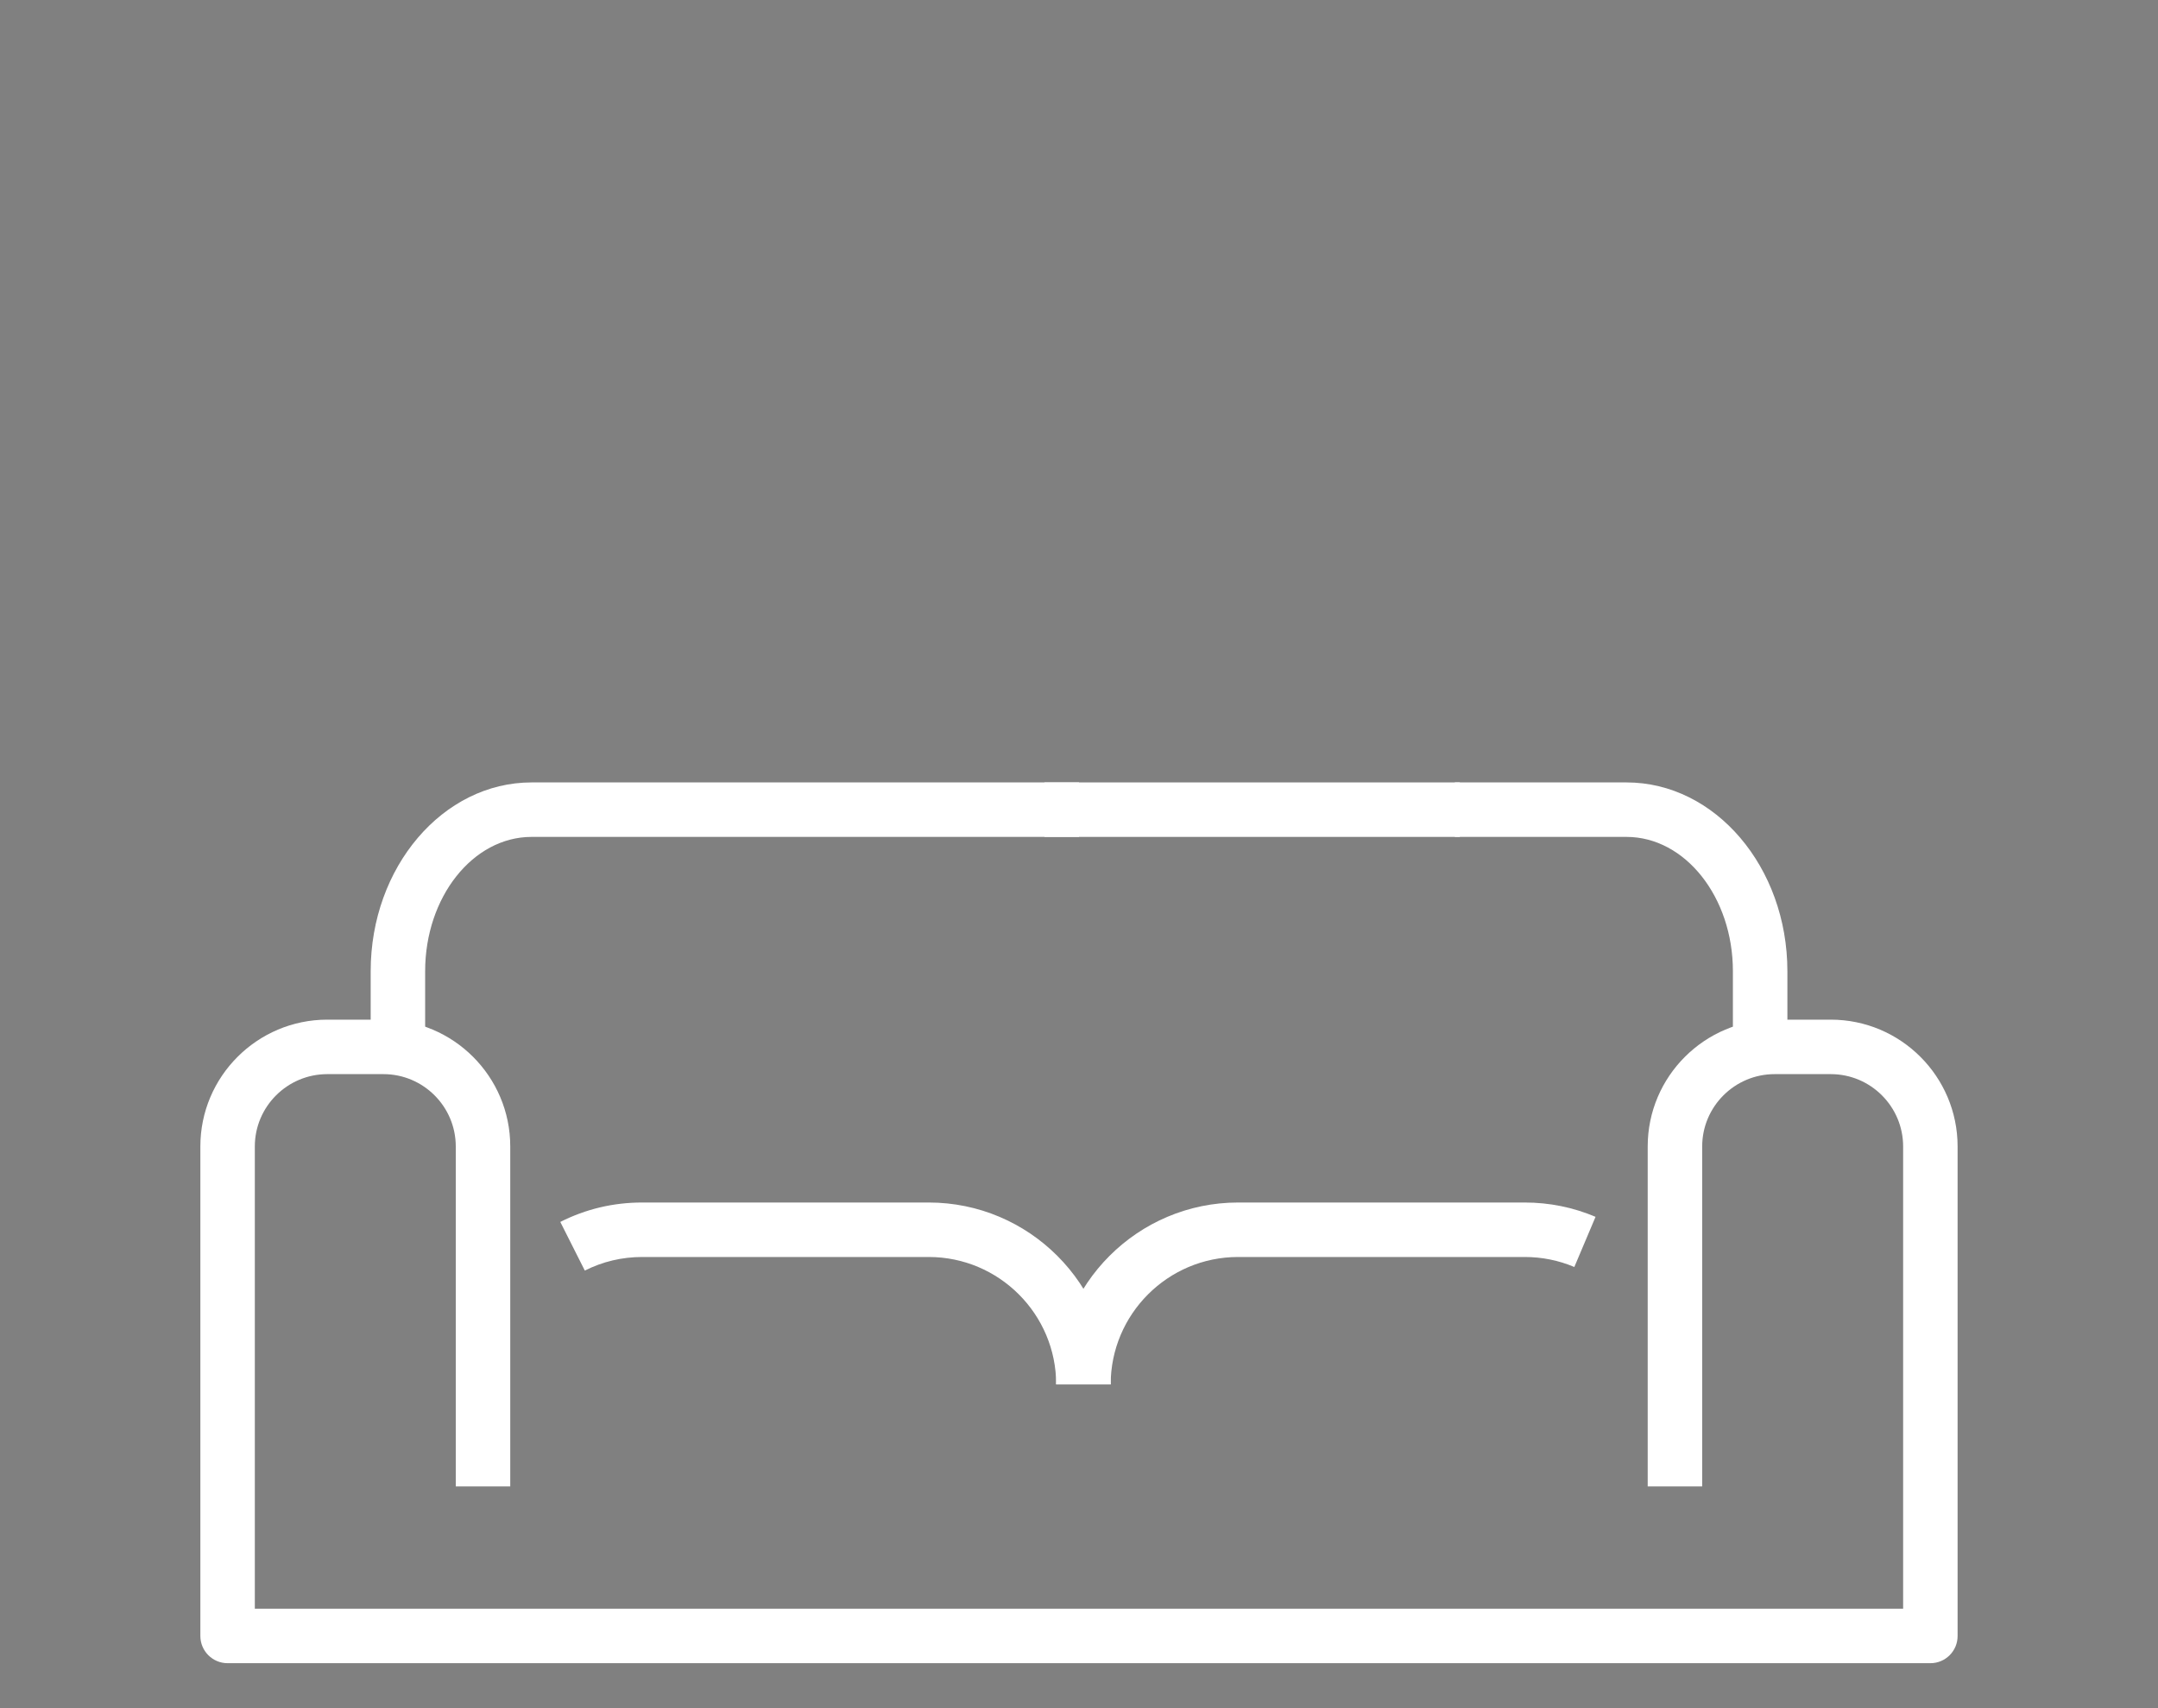 <svg xmlns="http://www.w3.org/2000/svg" xmlns:xlink="http://www.w3.org/1999/xlink" id="Layer_1" x="0px" y="0px" width="96px" height="76px" viewBox="0 0 96 76" xml:space="preserve">
<rect x="0" y="0" width="96" height="76" fill="#808080" stroke="none"/>
<g>
	<g>
		<path fill="#FFFFFF" d="M85.875,74h-75.75c-0.669,0-1.212-0.542-1.212-1.212V51.009c0-3.112,2.533-5.642,5.647-5.642h2.497    c3.111,0,5.642,2.53,5.642,5.642v15.125h-2.424V51.009c0-1.774-1.443-3.218-3.218-3.218h-2.497c-1.777,0-3.224,1.444-3.224,3.218    v20.567h73.326V51.009c0-1.774-1.443-3.218-3.218-3.218h-2.497c-1.777,0-3.224,1.444-3.224,3.218v15.125h-2.424V51.009    c0-3.112,2.533-5.642,5.647-5.642h2.497c3.111,0,5.642,2.53,5.642,5.642v21.779C87.087,73.458,86.544,74,85.875,74z"></path>
	</g>
	<g>
		<path fill="#FFFFFF" d="M18.914,46.579H16.49V43.21c0-4.63,3.21-8.398,7.157-8.398h24.354v2.424H23.646    c-2.61,0-4.733,2.681-4.733,5.974V46.579z"></path>
	</g>
	<g>
		<path fill="#FFFFFF" d="M79.513,46.579h-2.424V43.21c0-3.293-2.124-5.974-4.733-5.974h-7.637v-2.424h7.637    c3.947,0,7.157,3.768,7.157,8.398V46.579z"></path>
	</g>
	<g>
		<rect x="46.466" y="34.812" fill="#FFFFFF" width="18.475" height="2.424"></rect>
	</g>
	<g>
		<path fill="#FFFFFF" d="M48.002,36.024"></path>
	</g>
	<g>
		<path fill="#FFFFFF" d="M49.409,61.596h-2.424c0-3.126-2.543-5.669-5.669-5.669H28.566c-0.897,0-1.755,0.204-2.55,0.604    l-1.091-2.164c1.136-0.574,2.361-0.864,3.641-0.864h12.749C45.778,53.502,49.409,57.133,49.409,61.596z"></path>
	</g>
	<g>
		<path fill="#FFFFFF" d="M49.409,61.596h-2.424c0-4.462,3.631-8.093,8.094-8.093h12.75c1.092,0,2.151,0.214,3.15,0.637    l-0.944,2.232c-0.698-0.295-1.44-0.445-2.206-0.445h-12.75C51.953,55.926,49.409,58.47,49.409,61.596z"></path>
	</g>
</g>
<g>
	<path fill="#2A3CB7" d="M166.466,71.643c0.213-0.083,0.427-0.165,0.64-0.253c0.222-0.092,0.441-0.189,0.661-0.287   c0.329-0.143,0.655-0.289,0.979-0.443c0.099-0.047,0.197-0.098,0.296-0.146c3.318-1.619,6.432-3.795,9.185-6.549   c2.756-2.756,4.936-5.872,6.554-9.194c0.046-0.095,0.095-0.188,0.14-0.282c0.156-0.329,0.304-0.661,0.45-0.994   c0.095-0.215,0.189-0.43,0.28-0.646c0.09-0.218,0.173-0.436,0.258-0.654c0.134-0.339,0.264-0.679,0.386-1.024   c0.035-0.098,0.066-0.196,0.1-0.294c1.205-3.495,1.868-7.239,1.868-11.137c0-7.406-2.315-14.398-6.601-20.222   c-0.021-0.031-0.045-0.061-0.066-0.091c-0.292-0.393-0.59-0.78-0.9-1.161c-0.09-0.114-0.185-0.227-0.277-0.34   c-0.252-0.303-0.51-0.603-0.771-0.899c-0.154-0.174-0.312-0.346-0.471-0.518c-0.22-0.238-0.443-0.474-0.672-0.707   c-0.093-0.096-0.182-0.195-0.276-0.291c-0.112-0.113-0.232-0.219-0.347-0.331c-0.108-0.106-0.211-0.215-0.321-0.319l-0.006,0.007   c-5.496-5.213-12.373-8.387-19.792-9.184c-0.231-0.026-0.464-0.048-0.696-0.069c-0.228-0.02-0.456-0.041-0.687-0.057   c-0.46-0.032-0.921-0.054-1.384-0.067c-0.137-0.003-0.274-0.004-0.412-0.007c-0.194-0.003-0.388-0.009-0.582-0.009   c-0.154,0-0.308,0.01-0.462,0.012c-0.157,0.002-0.313-0.003-0.471,0.001v0.011c-5.841,0.157-11.318,1.781-16.083,4.52l-0.013-0.021   c-0.228,0.13-0.444,0.278-0.668,0.414c-0.055,0.032-0.107,0.066-0.161,0.099c-1.342,0.822-2.626,1.737-3.847,2.739   c-0.044,0.036-0.089,0.072-0.132,0.108c-0.824,0.684-1.63,1.393-2.391,2.153c-2.755,2.755-4.933,5.87-6.552,9.191   c-0.047,0.096-0.096,0.191-0.142,0.288c-0.156,0.327-0.303,0.657-0.448,0.988c-0.095,0.217-0.191,0.434-0.282,0.653   c-0.089,0.215-0.172,0.432-0.257,0.648c-0.133,0.341-0.264,0.683-0.388,1.029c-0.033,0.096-0.064,0.192-0.098,0.288   c-1.205,3.495-1.87,7.241-1.87,11.143c0,3.898,0.664,7.643,1.869,11.137c0.033,0.098,0.065,0.197,0.1,0.294   c0.122,0.344,0.252,0.684,0.385,1.022c0.086,0.219,0.17,0.439,0.26,0.657c0.09,0.216,0.185,0.43,0.278,0.643   c0.146,0.335,0.295,0.668,0.452,0.999c0.045,0.093,0.092,0.184,0.137,0.276c1.619,3.323,3.798,6.441,6.556,9.198   c2.758,2.758,5.876,4.938,9.201,6.557c0.091,0.045,0.181,0.091,0.272,0.135c0.332,0.157,0.667,0.307,1.003,0.454   c0.212,0.094,0.424,0.188,0.638,0.276c0.22,0.091,0.44,0.176,0.662,0.262c0.336,0.132,0.675,0.261,1.017,0.383   c0.1,0.035,0.199,0.067,0.3,0.102C146.36,73.337,150.103,74,154,74c3.902,0,7.65-0.665,11.148-1.872   c0.093-0.031,0.188-0.062,0.279-0.095C165.778,71.909,166.123,71.777,166.466,71.643z M167.706,68.472   c-0.302,0.145-0.609,0.278-0.916,0.414c-0.203,0.089-0.404,0.18-0.609,0.264c-0.199,0.083-0.4,0.159-0.6,0.237   c-0.318,0.124-0.637,0.248-0.959,0.361c-0.088,0.031-0.177,0.06-0.268,0.09c-6.693,2.291-14.002,2.292-20.697,0.004   c-0.094-0.032-0.188-0.063-0.282-0.096c-0.316-0.111-0.629-0.233-0.942-0.355c-0.206-0.08-0.413-0.158-0.616-0.243   c-0.199-0.082-0.396-0.17-0.592-0.257c-0.313-0.138-0.626-0.274-0.933-0.422c-0.086-0.04-0.169-0.084-0.254-0.125   c-6.356-3.115-11.526-8.286-14.642-14.642c-0.042-0.085-0.086-0.17-0.126-0.255c-0.147-0.307-0.284-0.619-0.422-0.931   c-0.087-0.198-0.176-0.395-0.258-0.595c-0.084-0.203-0.162-0.408-0.242-0.613c-0.122-0.314-0.244-0.629-0.356-0.946   c-0.032-0.092-0.063-0.186-0.094-0.278c-2.289-6.693-2.289-14.002,0.001-20.695c0.031-0.091,0.061-0.184,0.093-0.275   c0.112-0.319,0.235-0.635,0.358-0.951c0.079-0.203,0.156-0.406,0.239-0.607c0.083-0.202,0.174-0.401,0.261-0.602   c0.137-0.309,0.273-0.619,0.419-0.923c0.041-0.088,0.086-0.175,0.129-0.262c2.002-4.082,4.849-7.676,8.315-10.549   c0.037-0.031,0.075-0.062,0.112-0.093c1.143-0.938,2.351-1.798,3.617-2.573c0.031-0.019,0.063-0.038,0.094-0.058   c4.691-2.846,10.175-4.508,16.033-4.586c0.325-0.004,0.65-0.007,0.974-0.002c0.127,0.002,0.253,0.003,0.38,0.006   c0.433,0.012,0.863,0.034,1.292,0.062c0.208,0.015,0.415,0.033,0.623,0.052c0.224,0.02,0.447,0.042,0.67,0.066   c1.64,0.18,3.261,0.482,4.848,0.912l0.001-0.005c5.163,1.392,9.903,4.084,13.85,7.931c0.187,0.182,0.37,0.364,0.552,0.549   c0.221,0.226,0.438,0.453,0.649,0.684c0.14,0.151,0.277,0.303,0.413,0.456c0.253,0.283,0.498,0.569,0.738,0.858   c0.081,0.098,0.16,0.196,0.24,0.294c0.292,0.361,0.576,0.726,0.85,1.098c0.017,0.022,0.034,0.045,0.05,0.068   c6.244,8.525,7.711,19.476,4.405,29.143c-0.031,0.094-0.062,0.188-0.095,0.282c-0.112,0.316-0.233,0.63-0.355,0.944   c-0.08,0.205-0.158,0.411-0.242,0.615c-0.083,0.199-0.172,0.396-0.259,0.594c-0.137,0.312-0.273,0.624-0.422,0.931   c-0.039,0.085-0.083,0.169-0.124,0.255c-3.115,6.352-8.279,11.519-14.629,14.635C167.887,68.381,167.796,68.428,167.706,68.472z"></path>
	<g>
		<rect x="152.79" y="18.811" fill="#2A3CB7" width="2.424" height="27.267"></rect>
	</g>
	<g>
		
			<rect x="155.851" y="28.964" transform="matrix(0.604 0.797 -0.797 0.604 92.678 -110.006)" fill="#2A3CB7" width="2.425" height="18.632"></rect>
	</g>
	<g>
		<rect x="152.79" y="11.451" fill="#2A3CB7" width="2.424" height="2.35"></rect>
	</g>
	<g>
		
			<rect x="133.044" y="19.608" transform="matrix(0.707 0.707 -0.707 0.707 54.066 -88.833)" fill="#2A3CB7" width="2.35" height="2.423"></rect>
	</g>
	<g>
		<rect x="124.85" y="39.389" fill="#2A3CB7" width="2.35" height="2.424"></rect>
	</g>
	<g>
		
			<rect x="133.006" y="59.208" transform="matrix(0.707 0.707 -0.707 0.707 82.009 -77.221)" fill="#2A3CB7" width="2.424" height="2.35"></rect>
	</g>
	<g>
		<rect x="152.789" y="67.403" fill="#2A3CB7" width="2.424" height="2.35"></rect>
	</g>
	<g>
		
			<rect x="172.607" y="59.172" transform="matrix(0.707 0.707 -0.707 0.707 93.598 -105.197)" fill="#2A3CB7" width="2.351" height="2.424"></rect>
	</g>
	<g>
		<rect x="180.802" y="39.39" fill="#2A3CB7" width="2.349" height="2.424"></rect>
	</g>
	<g>
		
			<rect x="172.571" y="19.645" transform="matrix(0.707 0.707 -0.707 0.707 65.583 -116.754)" fill="#2A3CB7" width="2.424" height="2.351"></rect>
	</g>
</g>
<g>
	<g>
		<g>
			<path fill="#2A3CB7" d="M246.309,119.868h-7.568v-2.424h6.357v-6.358h2.424v7.57     C247.521,119.326,246.979,119.868,246.309,119.868z"></path>
		</g>
		<g>
			<path fill="#2A3CB7" d="M276.357,160h-42.059c-0.67,0-1.213-0.543-1.213-1.211v-44.254c0-0.32,0.129-0.629,0.355-0.856     l7.881-7.876c0.227-0.228,0.533-0.355,0.855-0.355h34.18c0.67,0,1.211,0.543,1.211,1.213v52.129     C277.568,159.457,277.027,160,276.357,160z M235.51,157.576h39.635v-49.705H242.68l-7.17,7.167V157.576z"></path>
		</g>
	</g>
	<path fill="#2A3CB7" d="M286.914,107.884V99.98c0-0.669-0.543-1.212-1.211-1.212h-34.18c-0.32,0-0.629,0.128-0.855,0.354   l-2.895,2.892l1.715,1.714l2.537-2.536h32.465v6.691v15.655v27.358h-4.846v2.425h6.059c0.668,0,1.211-0.543,1.211-1.213v-28.57   V107.884z"></path>
	<g>
		<rect x="243.645" y="126.758" fill="#2A3CB7" width="15.15" height="2.424"></rect>
	</g>
	<g>
		<rect x="243.645" y="133.803" fill="#2A3CB7" width="22.727" height="2.424"></rect>
	</g>
	<g>
		<rect x="243.645" y="140.848" fill="#2A3CB7" width="22.727" height="2.424"></rect>
	</g>
	<g>
		<rect x="243.645" y="147.893" fill="#2A3CB7" width="7.576" height="2.424"></rect>
	</g>
</g>
<g>
	<g>
		<line fill="#2A3CB7" x1="26.267" y1="118.115" x2="26.26" y2="118.035"></line>
	</g>
	<g>
		<path fill="#2A3CB7" d="M42.5,117.35c-5.286,0-10.288-0.313-14.086-0.879c-5.854-0.875-6.829-2.006-7.01-3.1    c-0.005-0.029-0.009-0.061-0.012-0.09l-0.007-0.078c-0.003-0.037-0.005-0.072-0.005-0.109c0-0.9,0-3.012,12.2-3.938l0.183,2.418    c-5.387,0.408-8.137,1.07-9.34,1.525c2.08,0.791,8.117,1.826,18.077,1.826c9.952,0,15.986-1.035,18.07-1.824    c-1.09-0.41-3.454-0.998-7.927-1.41l0.223-2.414c10.751,0.99,10.751,2.898,10.751,3.816c0,1.635-1.988,2.605-6.859,3.352    C52.94,117.029,47.876,117.35,42.5,117.35z"></path>
	</g>
	<g>
		<path fill="#2A3CB7" d="M61.123,147.492l-0.429-2.385l4.272-0.77c2.332-0.328,4.098-1.756,4.439-3.561l2.754-14.543    c0.141-0.742-0.147-1.336-0.413-1.701c-0.542-0.744-1.476-1.248-2.562-1.385l-7.063-1.037l0.353-2.398l7.038,1.033    c1.722,0.217,3.259,1.078,4.193,2.361c0.774,1.063,1.071,2.334,0.835,3.578l-2.754,14.543c-0.534,2.826-3.121,5.035-6.437,5.502    L61.123,147.492z"></path>
	</g>
	<g>
		
			<rect x="18.958" y="134.728" transform="matrix(0.09 0.996 -0.996 0.09 163.254 93.283)" fill="#2A3CB7" width="23.289" height="2.424"></rect>
	</g>
	<g>
		<path fill="#2A3CB7" d="M48.294,110.518l-1.816-1.607c0.215-0.244,5.238-6.098,0.089-10.818c-2.106-1.932-3.083-3.938-2.903-5.965    c0.263-2.967,2.958-4.707,3.073-4.779l1.297,2.049l-0.648-1.023l0.653,1.02c-0.018,0.012-1.814,1.193-1.962,2.961    c-0.103,1.234,0.612,2.563,2.128,3.951C53.735,101.375,50.681,107.818,48.294,110.518z"></path>
	</g>
	<g>
		<path fill="#2A3CB7" d="M37.559,112.963l-1.815-1.607c0.349-0.398,3.334-4.014,0.088-6.99c-1.551-1.422-2.27-2.918-2.133-4.445    c0.195-2.201,2.088-3.461,2.304-3.598l1.297,2.047l-0.648-1.023l0.656,1.02c-0.011,0.008-1.11,0.738-1.195,1.779    c-0.06,0.734,0.397,1.553,1.358,2.434C41.522,106.293,39.3,110.994,37.559,112.963z"></path>
	</g>
	<path fill="#2A3CB7" d="M61.196,113.039c0.013-0.184,0.094-0.309,0.124-0.338c-0.751,0.775-7.042,2.225-18.819,2.225   c-11.778,0-18.069-1.449-18.82-2.225c0.023,0.023,0.09,0.121,0.116,0.273l-2.403,0.307l3.73,41.459   c0.117,4.15,11.543,5.26,18.31,5.26c6.801,0,18.311-1.121,18.31-5.27l0.752-16.686l0.567-12.58l0.551-12.229   c0.003-0.047,0.005-0.094,0.005-0.143L61.196,113.039z M60.639,125.355l-0.566,12.58l-0.746,16.689   c-0.401,1.029-6.213,2.951-15.894,2.951c-9.68,0-15.493-1.922-15.887-2.9l-3.518-39.156c1.019,0.338,2.43,0.658,4.386,0.951   c3.798,0.566,8.8,0.879,14.086,0.879c5.376,0,10.439-0.32,14.258-0.904c1.835-0.281,3.261-0.594,4.326-0.963L60.639,125.355z"></path>
</g>
<g>
	<g>
		<path fill="#2A3CB7" d="M188.519,160h-69.036c-0.671,0-1.213-0.543-1.213-1.213v-41.02c0-0.669,0.542-1.211,1.213-1.211h38.027    v2.423h-36.816v38.596h66.613v-38.596h-9.999v-2.423h11.211c0.67,0,1.212,0.542,1.212,1.211v41.02    C189.73,159.457,189.188,160,188.519,160z"></path>
	</g>
	<g>
		<rect x="156.542" y="116.557" fill="#2A3CB7" width="22.846" height="2.423"></rect>
	</g>
	<g>
		<path fill="#2A3CB7" d="M154.01,142.519c-0.238,0-0.478-0.07-0.683-0.21l-34.52-23.539l1.365-2.003l33.837,23.073l33.825-23.073    l1.367,2.003l-34.51,23.539C154.487,142.448,154.249,142.519,154.01,142.519z"></path>
	</g>
	<g>
		
			<rect x="160.246" y="144.72" transform="matrix(0.657 0.754 -0.754 0.657 170.738 -83.612)" fill="#2A3CB7" width="34.119" height="2.423"></rect>
	</g>
	<g>
		
			<rect x="130.226" y="129.202" transform="matrix(0.72 0.694 -0.694 0.72 138.494 -50.217)" fill="#2A3CB7" width="2.423" height="34.411"></rect>
	</g>
</g>
<g>
	<path fill="#2A3CB7" d="M295.216,74h-5.354c-0.682,0-1.235-0.555-1.235-1.236v-16.23c0-3.305,1.782-5.718,3.356-7.844   c1.644-2.223,3.344-4.52,3.344-7.958c0-1.458-0.193-2.431-0.417-3.559c-0.307-1.528-0.678-3.391-0.678-6.85   c0-2.114,1.718-3.833,3.831-3.833h1.042c3.003,0,4.4-1.339,4.4-4.214c0-0.892,0.004-1.828,0.01-2.619l0.005-0.679l-0.678-0.044   c-4.359-0.293-6.186-1.556-7.952-2.776c-1.841-1.272-3.576-2.472-8.867-2.472c-3.404,0-5.391,2.624-6.228,5.376   c-0.649-0.346-1.354-0.602-2.105-0.761c-0.086-0.018-0.171-0.038-0.253-0.058c1.089-3.51,3.846-7.027,8.586-7.027   c6.063,0,8.299,1.544,10.271,2.908c1.787,1.236,3.475,2.401,8.472,2.401c0.332,0,0.645,0.13,0.88,0.368   c0.232,0.234,0.358,0.548,0.354,0.884l0,0c0,0-0.022,2.38-0.022,4.502c0,4.249-2.505,6.685-6.872,6.685h-1.042   c-0.75,0-1.36,0.61-1.36,1.361c0,3.222,0.316,4.806,0.624,6.337c0.244,1.221,0.472,2.362,0.472,4.072   c0,4.248-2.033,6.999-3.829,9.426c-1.477,1.999-2.872,3.887-2.872,6.375v14.994h4.119V74z"></path>
	<path fill="#2A3CB7" d="M275.18,69.313c0.554-0.546,1.028-1.166,1.424-1.85c0.974-1.688,1.362-3.589,1.094-5.354   c-0.279-1.824-1.222-3.284-2.652-4.111c-0.786-0.453-1.66-0.683-2.601-0.683c-0.023,0-0.047,0.001-0.07,0.001   c0.276-0.781,0.656-1.541,1.139-2.396c0.985,0.13,1.913,0.445,2.767,0.936c1.959,1.132,3.3,3.08,3.775,5.489   c0.482,2.443,0.016,5.055-1.313,7.354c-0.328,0.573-0.716,1.126-1.15,1.646l-0.989,1.182L275.18,69.313z"></path>
	<path fill="#2A3CB7" d="M289.935,74h-22.72c-0.682,0-1.236-0.555-1.236-1.236V60.351c0-4.206,1.663-7.039,3.131-9.539   c1.311-2.231,2.544-4.333,2.544-7.238c0-1.21-0.193-2.402-0.4-3.664c-0.325-1.999-0.661-4.067-0.128-6.132   c0.593-2.28,2.279-3.237,3.635-4.005c1.702-0.964,2.932-1.661,2.932-4.535c0-0.221-0.088-0.961-1.222-1.199   c-2.782-0.59-4.046-1.756-5.161-2.785c-1.34-1.234-2.395-2.207-6.367-2.219l-0.044-0.006c-0.688-0.018-1.207-0.503-1.26-1.132   c-0.045-0.589-0.073-1.186-0.083-1.77l-0.032-1.861l-1.229,1.399c-1.417,1.611-3.106,4.789-3.106,10.774l-0.003,0.164   c0.015,2.184,0.044,6.209-4.723,9.413c-0.352,0.236-0.746,0.487-1.177,0.758l-0.061,0.037c-4.963,3.134-15.286,9.652-15.814,33.981   l-0.017,0.735h13.368c2.194,0,4.439-1.431,5.721-3.646c0.907-1.575,1.242-3.34,0.949-4.97c-0.281-1.557-1.109-2.803-2.331-3.507   c-0.703-0.406-1.484-0.611-2.325-0.611c-2.185,0-4.424,1.434-5.706,3.652c-0.22,0.381-0.63,0.619-1.072,0.619   c-0.215,0-0.428-0.058-0.615-0.166c-0.59-0.343-0.793-1.099-0.453-1.689c1.738-3.008,4.758-4.877,7.88-4.877   c1.271,0,2.456,0.313,3.527,0.931c1.862,1.075,3.115,2.925,3.528,5.211c0.396,2.208-0.042,4.566-1.242,6.643   c-0.243,0.42-0.529,0.841-0.848,1.248l-0.915,1.165h10.061c0.683,0,1.236,0.556,1.236,1.236c0,0.681-0.554,1.236-1.236,1.236   h-46.027c-4.128,0-6.275-2.25-6.893-3.58l2.241-1.042c0.14,0.259,1.274,2.149,4.651,2.149h14.036l0.014-0.705   c0.533-25.731,11.631-32.734,16.964-36.1l0.287-0.183c0.32-0.203,0.619-0.393,0.89-0.574c3.661-2.462,3.643-5.387,3.63-7.322   c0-0.002,0.004-0.333,0.007-0.388c0.083-13.161,7.641-14.939,7.964-15.009c0.085-0.019,0.173-0.028,0.262-0.028   c0.311,0,0.605,0.114,0.832,0.322c0.297,0.271,0.443,0.667,0.396,1.064c-0.02,0.161-0.171,1.534-0.147,3.326l0.008,0.652   l0.651,0.058c3.341,0.286,4.773,1.387,6.299,2.795c1.015,0.937,1.886,1.739,4.002,2.186c1.899,0.402,3.178,1.857,3.178,3.617   c0,4.312-2.418,5.683-4.183,6.683c-1.238,0.703-2.134,1.209-2.462,2.475c-0.402,1.559-0.122,3.287,0.175,5.118   c0.213,1.304,0.432,2.649,0.432,4.06c0,3.581-1.466,6.075-2.882,8.487c-1.437,2.446-2.793,4.755-2.793,8.29v11.176h21.484V74z"></path>
	<path fill="#2A3CB7" d="M282.716,29.734c0.326-0.776,0.56-1.621,0.694-2.526c1.563-0.37,3.075-2.453,3.075-5.417   c0-0.6-0.066-1.189-0.193-1.749c-0.15-0.664,0.27-1.327,0.934-1.478c0.09-0.02,0.183-0.03,0.274-0.03   c0.58,0,1.074,0.396,1.205,0.965c0.166,0.737,0.25,1.508,0.25,2.292c0,4.457-2.651,7.947-6.037,7.947   C282.85,29.738,282.783,29.737,282.716,29.734z"></path>
</g>
<g>
	<g>
		<g>
			<g>
				<path fill="#2A3CB7" d="M343.523,126.418c-4.695,0-8.516-3.819-8.516-8.515s3.82-8.515,8.516-8.515s8.514,3.819,8.514,8.515      S348.219,126.418,343.523,126.418z M343.523,111.813c-3.359,0-6.092,2.733-6.092,6.091c0,3.359,2.732,6.091,6.092,6.091      c3.357,0,6.09-2.731,6.09-6.091C349.613,114.546,346.881,111.813,343.523,111.813z"></path>
			</g>
			<g>
				<rect x="336.523" y="137.438" fill="#2A3CB7" width="2.426" height="22.559"></rect>
			</g>
			<g>
				<path fill="#2A3CB7" d="M337.598,151.215c-3.008,0-5.453-2.446-5.453-5.454v-12.957c0-3.008,2.445-5.455,5.453-5.455h5.926      v2.424h-5.926c-1.67,0-3.029,1.359-3.029,3.031v12.957c0,1.671,1.359,3.03,3.029,3.03V151.215z"></path>
			</g>
			<g>
				<path fill="#2A3CB7" d="M350.969,160h-2.424v-22.562c0-0.358,0.158-0.699,0.434-0.93s0.639-0.326,0.99-0.264l5.334,0.953      l7.342-5.192l-0.555-1.682l-5.488,3.008c-0.463,0.253-1.035,0.179-1.418-0.184c-3.252-3.085-3.941-3.376-5.734-3.376h-5.926      v-2.424h5.926c2.682,0,4.047,0.904,6.76,3.434l5.994-3.284c0.316-0.173,0.693-0.196,1.027-0.064s0.594,0.406,0.707,0.748      l1.291,3.917c0.166,0.506-0.016,1.061-0.451,1.368l-8.488,6.003c-0.266,0.188-0.594,0.261-0.912,0.204l-4.408-0.788V160z"></path>
			</g>
		</g>
		<g>
			<rect x="342.311" y="150.003" fill="#2A3CB7" width="2.424" height="9.997"></rect>
		</g>
	</g>
	<g>
		<g>
			<g>
				<path fill="#2A3CB7" d="M398.645,92.914h-55.121c-0.67,0-1.213,0.543-1.213,1.213v11.715h2.424V95.338h52.697v34.542h-28.688      v2.424h29.9c0.668,0,1.211-0.542,1.211-1.211V94.127C399.855,93.457,399.313,92.914,398.645,92.914z"></path>
			</g>
		</g>
	</g>
	<g>
		<path fill="#2A3CB7" d="M367.432,123.82h-2.424v-9.494h-5.051v9.494h-2.424v-10.706c0-0.67,0.543-1.212,1.213-1.212h7.475    c0.668,0,1.211,0.542,1.211,1.212V123.82z"></path>
	</g>
	<g>
		<path fill="#2A3CB7" d="M380.713,123.82h-2.424v-15.049h-5.051v15.049h-2.424V107.56c0-0.669,0.543-1.212,1.213-1.212h7.475    c0.668,0,1.211,0.543,1.211,1.212V123.82z"></path>
	</g>
	<g>
		<path fill="#2A3CB7" d="M393.994,123.82h-2.424v-23.525h-5.049v23.525h-2.426V99.082c0-0.669,0.543-1.211,1.213-1.211h7.475    c0.668,0,1.211,0.542,1.211,1.211V123.82z"></path>
	</g>
</g>
<g>
	<g>
		<path fill="#2A3CB7" d="M397.134,74h-18.998c-0.666,0-1.206-0.54-1.206-1.205V43.671c0-0.666,0.54-1.205,1.206-1.205h18.998    c0.666,0,1.205,0.539,1.205,1.205v29.124C398.339,73.46,397.8,74,397.134,74z M379.341,71.59h16.588V44.876h-16.588V71.59z"></path>
	</g>
	<g>
		<rect x="329.544" y="42.469" fill="#2A3CB7" width="72.912" height="2.41"></rect>
	</g>
	<g>
		<rect x="378.136" y="57.027" fill="#2A3CB7" width="18.998" height="2.41"></rect>
	</g>
	<g>
		<rect x="383.759" y="64.459" fill="#2A3CB7" width="7.75" height="2.41"></rect>
	</g>
	<g>
		<rect x="332.653" y="43.677" fill="#2A3CB7" width="2.41" height="30.129"></rect>
	</g>
	<g>
		<rect x="358.581" y="10" fill="#2A3CB7" width="4.241" height="2.41"></rect>
	</g>
	<g>
		<path fill="#2A3CB7" d="M378.206,37.279h-41.409c-0.665,0-1.205-0.539-1.205-1.205V11.205c0-0.666,0.54-1.205,1.205-1.205h18.57    v2.41h-17.365v22.459h38.999V12.41h-5.039V10h6.244c0.665,0,1.205,0.54,1.205,1.205v24.869    C379.411,36.74,378.871,37.279,378.206,37.279z"></path>
	</g>
	<g>
		<path fill="#2A3CB7" d="M362.822,44.876h-10.641c-0.509,0-0.964-0.319-1.134-0.8c-0.172-0.479-0.024-1.014,0.369-1.337    c0.768-0.63,1.141-3.924,1.008-6.605l2.407-0.12c0.058,1.138,0.125,4.191-0.604,6.452h6.549c-0.729-2.261-0.662-5.314-0.605-6.452    l2.408,0.12c-0.133,2.682,0.24,5.976,1.008,6.605c0.394,0.323,0.541,0.858,0.37,1.337    C363.786,44.557,363.331,44.876,362.822,44.876z"></path>
	</g>
	<g>
		
			<rect x="367.237" y="21.279" transform="matrix(0.707 0.707 -0.707 0.707 126.428 -252.859)" fill="#2A3CB7" width="2.41" height="9.808"></rect>
	</g>
	<g>
		
			<rect x="370.757" y="27.301" transform="matrix(0.707 0.707 -0.707 0.707 129.802 -254.378)" fill="#2A3CB7" width="2.41" height="4.39"></rect>
	</g>
	<g>
		<path fill="#2A3CB7" d="M391.482,44.876h-15.446c-0.666,0-1.206-0.54-1.206-1.205v-3.798h2.411v2.593h13.036V21.022h-8.396v-2.411    h9.602c0.666,0,1.206,0.54,1.206,1.206v23.854C392.688,44.336,392.148,44.876,391.482,44.876z"></path>
	</g>
	<g>
		<rect x="381.045" y="37.992" fill="#2A3CB7" width="5.429" height="2.411"></rect>
	</g>
</g>
</svg>